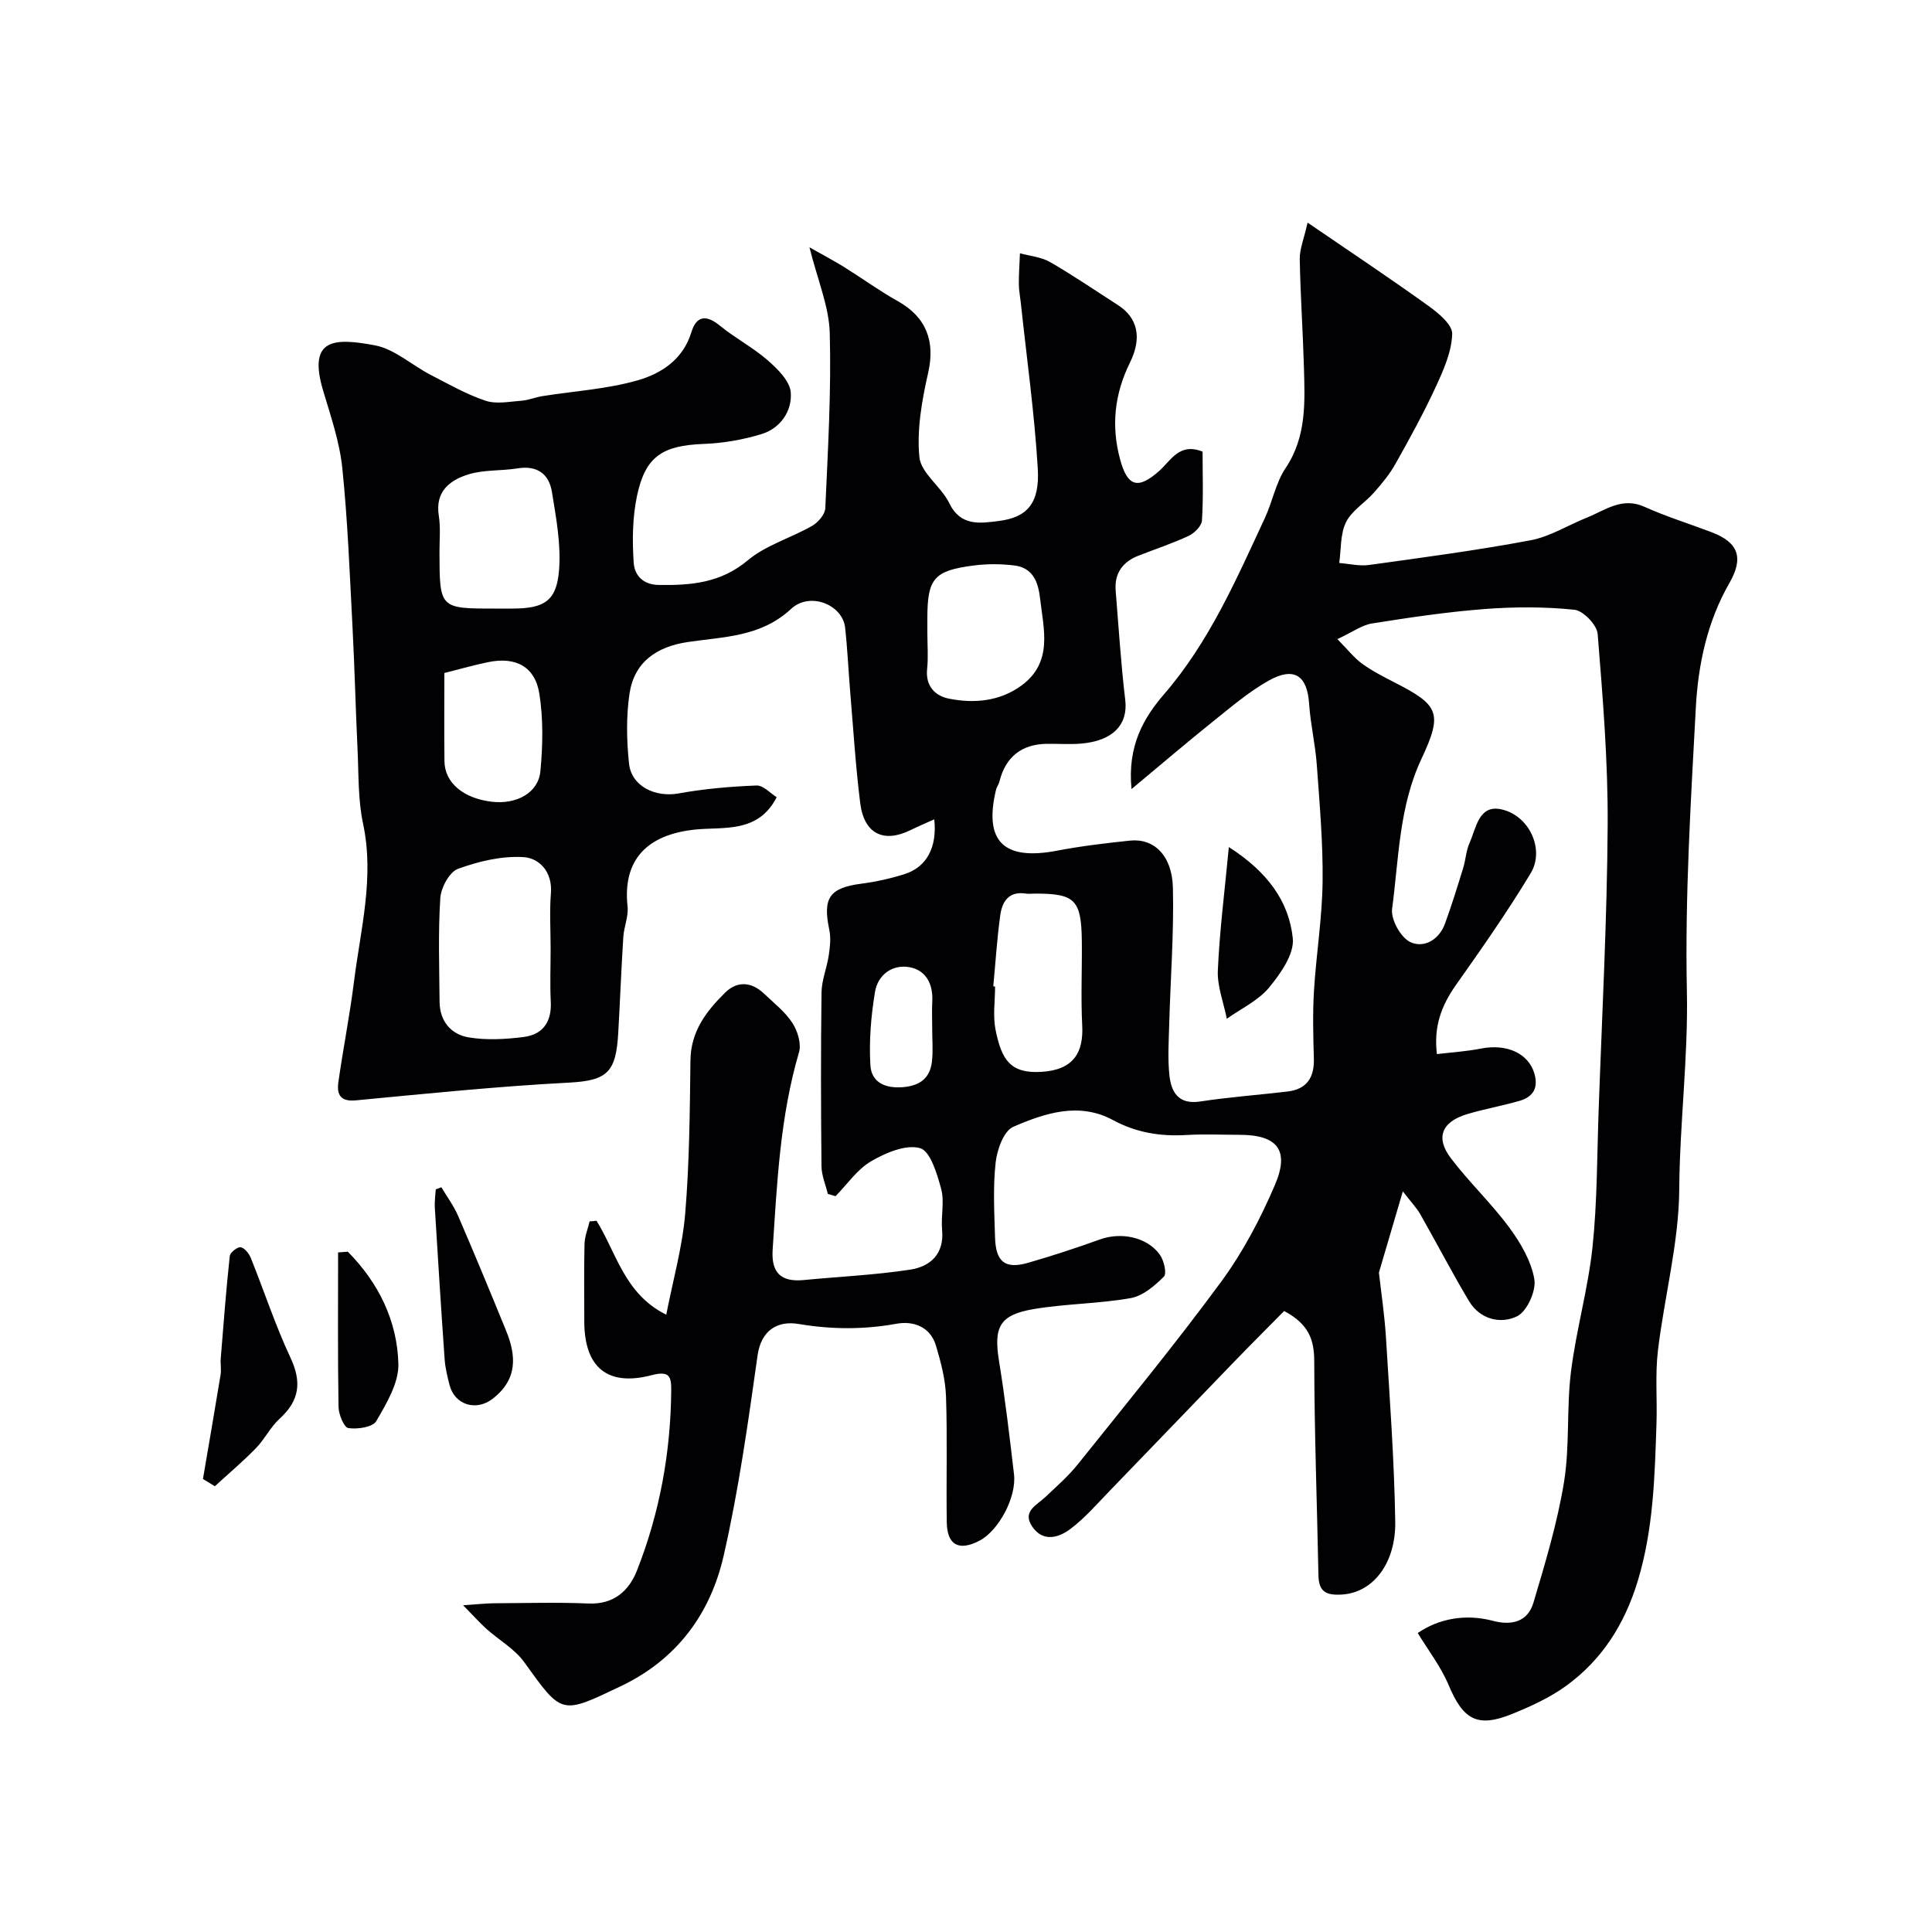 <svg enable-background="new 0 0 400 400" viewBox="0 0 400 400" xmlns="http://www.w3.org/2000/svg"><g fill="#010103"><path d="m123.5 252.74c4.14 6.65 5.79 15.18 14.44 19.45 1.37-7.05 3.33-13.92 3.92-20.89.88-10.55.96-21.19 1.09-31.79.08-6 3.31-10.19 7.2-14.01 2.48-2.44 5.43-2.25 8.01.2 2.05 1.95 4.38 3.76 5.89 6.08 1.09 1.67 1.9 4.32 1.37 6.11-3.93 13.35-4.54 27.09-5.45 40.82-.32 4.8 1.71 6.76 6.42 6.31 7.35-.71 14.74-1.04 22.03-2.15 4.19-.64 7.11-3.23 6.63-8.26-.26-2.81.52-5.81-.19-8.46-.84-3.12-2.25-7.84-4.37-8.44-2.95-.82-7.13.96-10.14 2.72-2.88 1.68-4.94 4.77-7.36 7.23-.53-.16-1.07-.32-1.6-.48-.46-1.91-1.29-3.81-1.31-5.72-.12-12-.15-24 .01-35.99.03-2.55 1.11-5.08 1.49-7.65.26-1.76.48-3.65.11-5.36-1.39-6.57.06-8.64 6.63-9.5 3.04-.4 6.09-1.07 9.01-2 4.52-1.45 6.73-5.55 6.1-11.33-1.74.79-3.33 1.46-4.88 2.22-5.6 2.76-9.65.8-10.45-5.57-.96-7.65-1.43-15.37-2.08-23.07-.37-4.43-.56-8.88-1.05-13.29-.52-4.7-7.27-7.5-11.19-3.85-6.26 5.83-13.93 5.74-21.35 6.85-6.59.98-11.13 4.21-12.1 10.71-.7 4.72-.6 9.67-.1 14.44.49 4.74 5.46 7.07 10.27 6.2 5.3-.96 10.73-1.43 16.12-1.64 1.42-.06 2.91 1.64 4.18 2.42-3.82 7.53-11.05 6.1-16.85 6.7-9.96 1.02-15.08 6.25-14.02 15.94.22 2.03-.74 4.17-.88 6.28-.42 6.62-.67 13.25-1.05 19.87-.46 8.08-2.18 9.88-10.13 10.3-14.76.77-29.49 2.28-44.21 3.68-3.23.31-3.95-1.28-3.61-3.73.98-6.94 2.36-13.83 3.23-20.79 1.36-10.86 4.27-21.59 1.89-32.76-1.06-4.95-.9-10.17-1.14-15.28-.4-8.43-.6-16.87-1.04-25.3-.58-11.03-.99-22.08-2.12-33.06-.56-5.44-2.41-10.77-3.98-16.06-3.27-10.98 2.56-10.85 10.69-9.35 4.07.75 7.65 4.08 11.52 6.09 3.75 1.94 7.47 4.06 11.44 5.39 2.24.75 4.98.17 7.47-.01 1.43-.11 2.82-.71 4.25-.94 6.6-1.05 13.37-1.45 19.74-3.27 4.89-1.4 9.42-4.3 11.14-9.97 1.04-3.41 3.07-3.68 5.9-1.36 3.15 2.58 6.84 4.5 9.9 7.17 2.05 1.79 4.6 4.3 4.78 6.66.29 3.83-2.1 7.41-6.05 8.62-3.85 1.18-7.96 1.89-11.98 2.04-8.53.33-12.09 2.55-13.82 10.82-.93 4.46-.98 9.21-.67 13.78.17 2.45 1.76 4.55 5.22 4.6 6.71.1 12.81-.42 18.41-5.11 3.77-3.15 8.91-4.61 13.28-7.11 1.25-.71 2.7-2.38 2.76-3.66.54-12.09 1.25-24.2.92-36.29-.15-5.5-2.51-10.95-4.2-17.74 3.12 1.77 5.2 2.86 7.18 4.09 3.73 2.33 7.3 4.93 11.13 7.07 5.91 3.32 7.74 8.3 6.27 14.8-1.29 5.7-2.38 11.75-1.82 17.47.33 3.34 4.53 6.13 6.19 9.55 2.34 4.82 6.34 4.17 10.14 3.7 6-.73 8.62-3.67 8.18-10.9-.69-11.45-2.29-22.84-3.51-34.25-.14-1.31-.4-2.62-.41-3.93-.01-2.12.15-4.24.23-6.36 2.1.58 4.43.77 6.25 1.82 4.79 2.77 9.37 5.91 14.04 8.9 4.08 2.62 5.04 6.76 2.47 11.95-3.18 6.46-3.91 13.05-2.02 20.02 1.52 5.6 3.67 6.29 8.07 2.39 2.47-2.19 4.2-5.95 9-4.01 0 4.65.18 9.47-.13 14.26-.07 1.14-1.56 2.62-2.76 3.18-3.38 1.58-6.96 2.75-10.44 4.12-3.28 1.29-4.96 3.69-4.66 7.27.62 7.53 1.08 15.07 1.98 22.57.61 5.09-2.53 8.52-9.24 9.05-2.32.19-4.66.01-7 .04-5.22.07-8.55 2.74-9.8 7.78-.15.62-.59 1.17-.73 1.79-2.53 10.65 1.62 14.67 12.67 12.55 4.97-.95 10.03-1.55 15.07-2.08 4.99-.52 8.74 3.07 8.9 9.79.22 9.42-.51 18.86-.77 28.3-.1 3.5-.32 7.03.04 10.49.38 3.52 1.88 6.12 6.39 5.43 5.98-.91 12.03-1.35 18.05-2.06 4-.47 5.58-2.88 5.47-6.81-.13-4.66-.26-9.35.02-13.99.46-7.54 1.69-15.05 1.79-22.58.1-8.08-.62-16.17-1.2-24.24-.3-4.23-1.31-8.42-1.59-12.65-.38-5.84-3.09-7.76-8.36-4.81-4.1 2.3-7.75 5.43-11.45 8.39-5.43 4.35-10.72 8.87-16.96 14.07-.89-8.96 2.54-14.78 6.73-19.63 9.38-10.86 14.94-23.74 20.87-36.47 1.58-3.38 2.25-7.3 4.29-10.34 4.4-6.57 4-13.77 3.8-21.01-.21-7.42-.73-14.84-.86-22.26-.04-2.06.85-4.13 1.62-7.57 8.51 5.82 16.79 11.33 24.86 17.12 2.12 1.52 5.13 3.96 5.08 5.91-.1 3.71-1.8 7.51-3.41 11-2.52 5.45-5.42 10.74-8.37 15.98-1.19 2.12-2.79 4.04-4.41 5.88-1.87 2.12-4.6 3.73-5.79 6.13-1.21 2.45-1 5.61-1.41 8.45 2.07.16 4.19.69 6.2.41 11.16-1.55 22.35-3.03 33.42-5.11 4.03-.76 7.76-3.13 11.65-4.69 3.82-1.53 7.28-4.35 11.96-2.23 4.5 2.03 9.25 3.49 13.87 5.25 5.6 2.13 6.68 5.31 3.67 10.55-4.58 7.98-6.46 16.83-6.94 25.78-1.04 19.51-2.26 39.08-1.85 58.59.29 13.78-1.48 27.37-1.58 41.09-.08 11.17-3.09 22.29-4.42 33.48-.58 4.93-.13 9.98-.29 14.96-.36 10.99-.63 21.95-3.87 32.65-2.7 8.93-7.39 16.35-14.87 21.77-3.35 2.43-7.25 4.21-11.11 5.78-7.23 2.94-10.17 1.24-13.2-5.99-1.59-3.79-4.2-7.15-6.38-10.75 4.28-2.94 9.8-4.05 15.58-2.52 3.89 1.03 7.21.17 8.37-3.76 2.45-8.23 4.95-16.51 6.33-24.96 1.22-7.49.5-15.27 1.44-22.82 1.07-8.66 3.54-17.16 4.46-25.83.99-9.36.93-18.84 1.27-28.27.69-19.7 1.75-39.4 1.87-59.1.08-13.2-1.01-26.42-2.07-39.59-.15-1.87-2.99-4.82-4.82-5.01-6.13-.63-12.39-.62-18.55-.15-7.81.6-15.6 1.76-23.34 2.99-2.11.33-4.04 1.79-7.18 3.24 2.15 2.18 3.46 3.88 5.12 5.09 2.1 1.52 4.45 2.72 6.77 3.91 9.17 4.68 9.96 6.33 5.5 15.83-4.63 9.88-4.67 20.59-6.06 31.03-.29 2.18 1.78 5.93 3.76 6.86 2.79 1.33 5.96-.44 7.18-3.79 1.39-3.79 2.58-7.66 3.77-11.52.53-1.71.6-3.59 1.32-5.2 1.37-3.05 1.89-7.91 6.46-6.99 5.9 1.19 9.17 8.33 6.21 13.24-4.79 7.95-10.13 15.58-15.49 23.16-3.05 4.33-4.63 8.68-3.93 14.3 3.01-.36 6.09-.55 9.09-1.14 5.37-1.06 9.85.98 11.08 5.14.88 3.01-.26 4.87-3.07 5.68-3.58 1.03-7.28 1.68-10.85 2.75-5.25 1.58-6.61 4.86-3.36 9.13 3.77 4.97 8.37 9.31 12.07 14.32 2.35 3.18 4.56 6.95 5.21 10.73.41 2.39-1.51 6.65-3.57 7.67-3.41 1.67-7.69.66-9.97-3.16-3.51-5.88-6.67-11.98-10.06-17.94-.76-1.33-1.86-2.47-3.63-4.76-1.87 6.35-3.37 11.47-4.95 16.82.45 4.01 1.17 8.73 1.46 13.47.78 12.69 1.72 25.39 1.92 38.1.13 8.56-4.54 14.66-10.99 15.08-3.29.21-4.84-.54-4.91-3.95-.29-14.77-.84-29.53-.87-44.3-.01-4.46-1.07-7.7-6.23-10.45-3.33 3.37-6.95 6.99-10.51 10.67-8.59 8.88-17.13 17.81-25.72 26.68-2.59 2.68-5.07 5.55-8.03 7.78-2.42 1.82-5.65 2.77-7.88-.47-2.19-3.19.93-4.45 2.73-6.17 2.29-2.18 4.71-4.28 6.68-6.74 10.03-12.53 20.23-24.94 29.73-37.87 4.48-6.1 8.1-13 11.09-19.98 3.1-7.24.48-10.37-7.33-10.38-3.67 0-7.34-.18-11 .04-5.39.32-10.37-.48-15.22-3.1-7.02-3.79-14.1-1.42-20.62 1.4-1.97.85-3.36 4.73-3.65 7.38-.57 5.1-.28 10.32-.13 15.48.14 5.15 2.11 6.67 6.88 5.29 4.99-1.44 9.93-3.06 14.82-4.82 4.36-1.58 9.73-.55 12.41 3.13.86 1.19 1.5 3.92.85 4.56-1.91 1.91-4.36 4.01-6.88 4.45-6.6 1.17-13.4 1.15-20.01 2.26-7.19 1.21-8.39 3.73-7.23 10.86 1.26 7.75 2.18 15.56 3.09 23.37.55 4.76-3.2 11.68-7.16 13.74-4.23 2.2-6.69.93-6.76-3.81-.14-8.69.14-17.39-.16-26.07-.12-3.52-1.06-7.08-2.07-10.49-1.18-3.96-4.7-5.19-8.2-4.55-6.81 1.23-13.43 1.19-20.27.04-4.28-.72-7.73 1.26-8.47 6.5-1.96 13.87-3.9 27.79-7.01 41.43-2.74 12.03-9.65 21.51-21.31 27.07-12.37 5.9-12.13 5.98-19.94-4.91-1.99-2.78-5.28-4.64-7.9-6.98-1.3-1.17-2.47-2.49-4.81-4.87 3.27-.22 4.83-.4 6.4-.41 6.53-.03 13.07-.23 19.58.05 5.27.23 8.4-2.7 10.03-6.86 4.7-11.95 6.98-24.46 7.08-37.33.02-2.82-.39-4.04-4.03-3.09-9.22 2.42-13.97-1.65-13.97-11.17 0-5.33-.08-10.67.05-16 .04-1.57.69-3.13 1.06-4.69.49.02.96-.05 1.42-.11zm-9.5-56.33c0-3.83-.24-7.68.06-11.49.35-4.39-2.38-7.25-5.65-7.46-4.49-.29-9.29.86-13.58 2.42-1.78.65-3.53 3.89-3.67 6.06-.46 7.13-.21 14.32-.15 21.48.03 4.02 2.39 6.76 6.03 7.36 3.71.62 7.66.39 11.43-.09 3.93-.51 5.78-3.15 5.56-7.28-.18-3.66-.03-7.34-.03-11zm-11.47-70.41h3.49c6.7 0 9.26-1.57 9.74-8.12.39-5.29-.63-10.73-1.49-16.03-.6-3.72-3.05-5.54-7.11-4.88-3.38.55-6.97.25-10.19 1.25-3.83 1.19-6.92 3.54-6.12 8.55.38 2.43.14 4.97.14 7.46.02 11.77.01 11.77 11.54 11.77zm103.12 78.21c.12.01.24.02.37.04 0 3-.48 6.09.1 8.97 1.26 6.25 3.08 9.07 9.46 8.7 6.73-.39 8.77-4.05 8.48-9.62-.3-5.83-.01-11.69-.08-17.54-.11-8.47-1.43-9.76-9.66-9.75-.67 0-1.34.09-1.99-.01-3.51-.53-4.86 1.72-5.24 4.5-.67 4.87-.98 9.8-1.44 14.71zm-13.65-73.17c0 2.49.21 5.01-.05 7.47-.37 3.54 1.68 5.57 4.48 6.13 5.23 1.05 10.55.58 15.03-2.69 6.62-4.84 4.61-11.69 3.85-18.23-.39-3.37-1.57-6.17-5.26-6.64-2.78-.35-5.68-.36-8.46 0-8.26 1.06-9.59 2.71-9.59 10.96zm-100 8.3c0 6.29-.05 12.27.02 18.26.05 4.45 3.89 7.69 9.79 8.39 5.1.61 9.64-1.82 10.07-6.3.51-5.29.61-10.76-.2-15.99-.88-5.69-4.89-7.79-10.62-6.61-2.88.59-5.71 1.41-9.06 2.25zm101 73.45c0-1.83-.08-3.66.02-5.49.18-3.59-1.32-6.46-4.76-7.06-3.56-.62-6.52 1.63-7.1 5.11-.83 5.01-1.26 10.2-.95 15.25.22 3.49 3.08 4.81 6.79 4.48 3.54-.31 5.55-1.92 5.95-5.3.26-2.3.04-4.66.05-6.99z"/><path d="m42.02 306.21c1.22-7.19 2.47-14.37 3.65-21.57.18-1.09-.06-2.25.03-3.36.57-7.08 1.11-14.17 1.87-21.23.08-.73 1.59-1.93 2.25-1.82.82.13 1.74 1.3 2.11 2.22 2.77 6.88 5.08 13.97 8.22 20.67 2.37 5.07 1.84 8.87-2.25 12.6-1.9 1.73-3.09 4.24-4.9 6.1-2.7 2.77-5.67 5.27-8.52 7.89-.83-.51-1.65-1-2.46-1.5z"/><path d="m91.38 245.81c1.17 1.96 2.56 3.83 3.46 5.91 3.41 7.9 6.7 15.84 9.95 23.81 2.09 5.12 2.44 10.04-2.82 14.09-3.38 2.6-7.84 1.29-8.91-2.91-.44-1.72-.87-3.49-1-5.25-.74-10.5-1.4-21.01-2.04-31.51-.07-1.23.13-2.47.2-3.71.39-.15.77-.29 1.16-.43z"/><path d="m254.42 175.38c7.95 5.08 12.44 11.21 13.24 18.88.34 3.24-2.53 7.32-4.91 10.2-2.24 2.71-5.78 4.35-8.75 6.46-.66-3.33-2-6.7-1.86-9.99.36-8.21 1.41-16.39 2.28-25.55z"/><path d="m72.01 259.15c6.37 6.44 10.24 14.32 10.47 23.23.1 3.95-2.46 8.19-4.58 11.85-.73 1.26-3.89 1.72-5.77 1.44-.91-.13-2.01-2.82-2.04-4.37-.18-10.66-.09-21.33-.09-32z"/></g></svg>